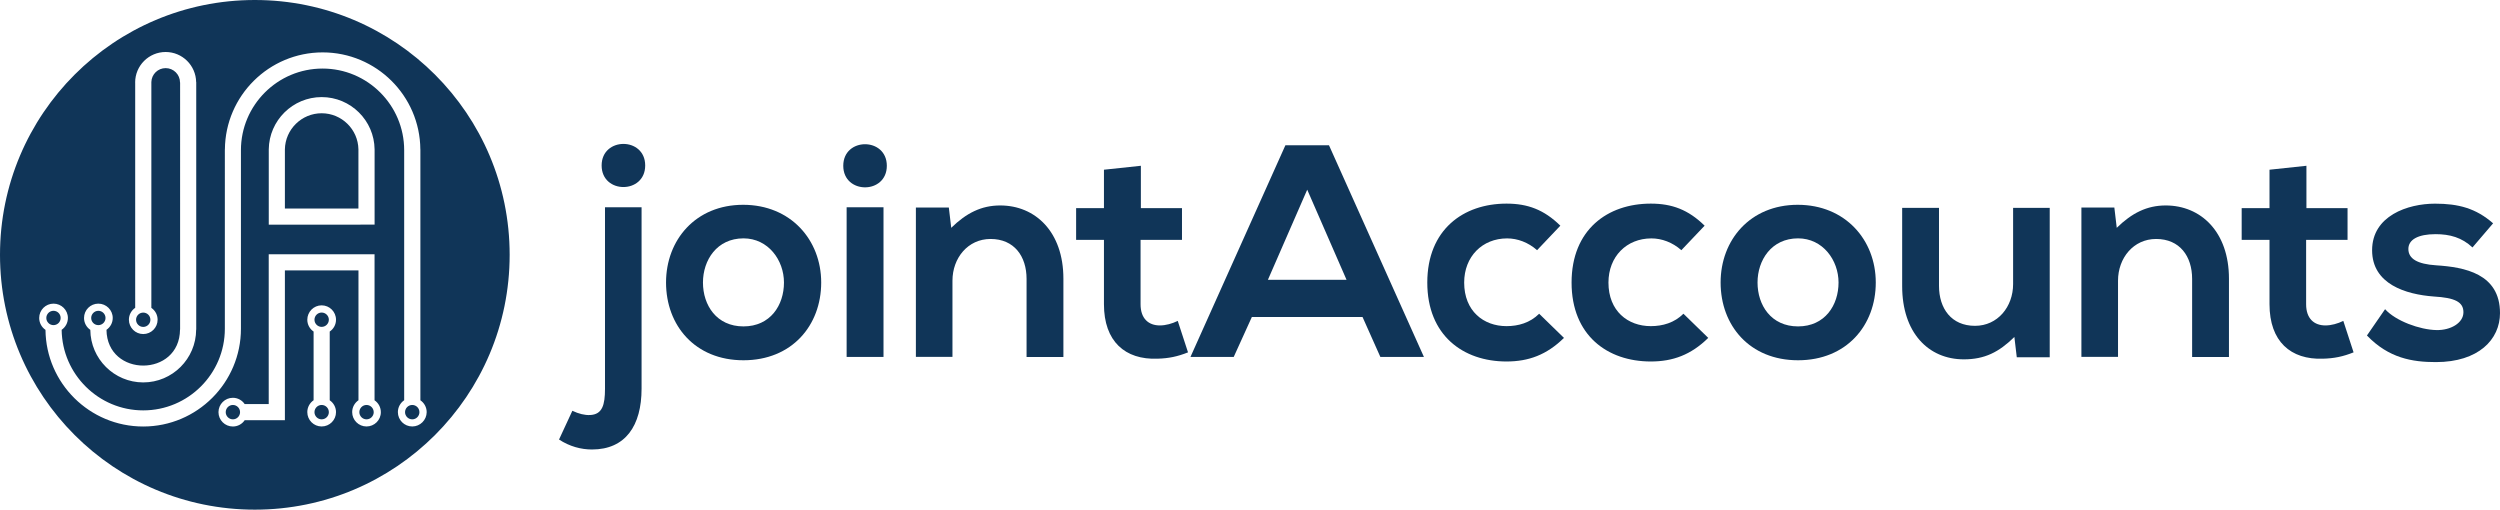 <?xml version="1.0" encoding="UTF-8" standalone="no"?>
<!-- Generator: Adobe Illustrator 26.5.0, SVG Export Plug-In . SVG Version: 6.00 Build 0)  -->

<svg
   version="1.1"
   id="Layer_1"
   x="0px"
   y="0px"
   viewBox="0 0 572.15 116.64"
   xml:space="preserve"
   sodipodi:docname="JA_Logo_Full_Transparent.svg"
   width="572.15"
   height="116.64"
   inkscape:version="1.2.2 (732a01da63, 2022-12-09)"
   xmlns:inkscape="http://www.inkscape.org/namespaces/inkscape"
   xmlns:sodipodi="http://sodipodi.sourceforge.net/DTD/sodipodi-0.dtd"
   xmlns="http://www.w3.org/2000/svg"
   xmlns:svg="http://www.w3.org/2000/svg"><defs
   id="defs61" /><sodipodi:namedview
   id="namedview59"
   pagecolor="#ffffff"
   bordercolor="#000000"
   borderopacity="0.25"
   inkscape:showpageshadow="2"
   inkscape:pageopacity="0.0"
   inkscape:pagecheckerboard="0"
   inkscape:deskcolor="#d1d1d1"
   showgrid="false"
   inkscape:zoom="1.9052288"
   inkscape:cx="285.79245"
   inkscape:cy="57.735849"
   inkscape:window-width="3440"
   inkscape:window-height="1377"
   inkscape:window-x="-8"
   inkscape:window-y="-8"
   inkscape:window-maximized="1"
   inkscape:current-layer="Layer_1" />
<style
   type="text/css"
   id="style2">
	.st0{fill:#103558;}
</style>
<g
   id="g56"
   transform="translate(-20.8,-20.24)">
	<g
   id="g32">
		<g
   id="g30">
			<path
   class="st0"
   d="m 167.63,67.67 v 41.53 c 0,8.44 -3.67,13.91 -11.35,13.91 -2.49,0 -5.12,-0.69 -7.54,-2.28 l 3.05,-6.58 c 1.45,0.69 2.84,1.04 4.08,0.97 2.77,-0.14 3.39,-2.28 3.39,-6.02 V 67.67 Z m -9.14,-9.56 c 0,6.58 9.97,6.58 9.97,0 0,-6.58 -9.97,-6.57 -9.97,0 z"
   id="path4" />
			<path
   class="st0"
   d="m 208.74,84.9 c 0,9.83 -6.71,17.79 -17.79,17.79 -11.08,0 -17.72,-7.96 -17.72,-17.79 0,-9.76 6.78,-17.79 17.65,-17.79 10.87,0 17.86,8.03 17.86,17.79 z m -27.06,0 c 0,5.19 3.11,10.04 9.27,10.04 6.16,0 9.27,-4.85 9.27,-10.04 0,-5.12 -3.6,-10.11 -9.27,-10.11 -6.09,0.01 -9.27,4.99 -9.27,10.11 z"
   id="path6" />
			<path
   class="st0"
   d="m 223.76,58.18 c 0,6.58 -9.97,6.58 -9.97,0 0,-6.58 9.97,-6.57 9.97,0 z m -9.2,9.49 v 34.26 H 223 V 67.67 Z"
   id="path8" />
			<path
   class="st0"
   d="M 255.74,101.93 V 84.07 c 0,-5.19 -2.84,-9.14 -8.24,-9.14 -5.19,0 -8.72,4.36 -8.72,9.55 v 17.44 h -8.37 V 67.74 h 7.54 l 0.55,4.64 c 3.46,-3.39 6.92,-5.12 11.21,-5.12 8.03,0 14.46,6.02 14.46,16.75 v 17.93 h -8.43 z"
   id="path10" />
			<path
   class="st0"
   d="m 281.9,58.18 v 9.69 h 9.41 v 7.27 h -9.48 v 14.74 c 0,3.25 1.8,4.84 4.43,4.84 1.31,0 2.84,-0.42 4.08,-1.04 l 2.35,7.2 c -2.42,0.97 -4.43,1.38 -6.99,1.45 -7.41,0.28 -12.25,-3.95 -12.25,-12.46 V 75.14 h -6.37 v -7.27 h 6.37 v -8.79 z"
   id="path12" />
			<path
   class="st0"
   d="M 332.63,92.79 H 307.3 l -4.15,9.14 h -9.9 l 21.73,-48.45 h 9.97 l 21.73,48.45 h -9.97 z m -12.66,-29.14 -9,20.63 h 18 z"
   id="path14" />
			<path
   class="st0"
   d="m 378.73,97.57 c -3.95,3.88 -8.1,5.4 -13.15,5.4 -9.9,0 -18.13,-5.95 -18.13,-18.06 0,-12.11 8.24,-18.07 18.13,-18.07 4.84,0 8.58,1.38 12.32,5.05 l -5.33,5.61 c -2.01,-1.8 -4.5,-2.7 -6.85,-2.7 -5.68,0 -9.83,4.15 -9.83,10.11 0,6.51 4.43,9.97 9.69,9.97 2.7,0 5.4,-0.76 7.47,-2.84 z"
   id="path16" />
			<path
   class="st0"
   d="m 411.75,97.57 c -3.95,3.88 -8.1,5.4 -13.15,5.4 -9.9,0 -18.13,-5.95 -18.13,-18.06 0,-12.11 8.24,-18.07 18.13,-18.07 4.84,0 8.58,1.38 12.32,5.05 l -5.33,5.61 c -2.01,-1.8 -4.5,-2.7 -6.85,-2.7 -5.68,0 -9.83,4.15 -9.83,10.11 0,6.51 4.43,9.97 9.69,9.97 2.7,0 5.4,-0.76 7.47,-2.84 z"
   id="path18" />
			<path
   class="st0"
   d="m 450.09,84.9 c 0,9.83 -6.71,17.79 -17.79,17.79 -11.08,0 -17.72,-7.96 -17.72,-17.79 0,-9.76 6.78,-17.79 17.65,-17.79 10.87,0 17.86,8.03 17.86,17.79 z m -27.06,0 c 0,5.19 3.11,10.04 9.27,10.04 6.16,0 9.27,-4.85 9.27,-10.04 0,-5.12 -3.6,-10.11 -9.27,-10.11 -6.09,0.01 -9.27,4.99 -9.27,10.11 z"
   id="path20" />
			<path
   class="st0"
   d="m 464.56,67.81 v 17.86 c 0,5.19 2.84,9.14 8.24,9.14 5.19,0 8.72,-4.36 8.72,-9.55 V 67.81 h 8.38 V 102 h -7.54 l -0.55,-4.64 c -3.53,3.46 -6.78,5.12 -11.56,5.12 -8.17,0 -14.12,-6.16 -14.12,-16.75 V 67.81 Z"
   id="path22" />
			<path
   class="st0"
   d="M 522.49,101.93 V 84.07 c 0,-5.19 -2.84,-9.14 -8.24,-9.14 -5.19,0 -8.72,4.36 -8.72,9.55 v 17.44 h -8.38 V 67.74 h 7.54 l 0.55,4.64 c 3.46,-3.39 6.92,-5.12 11.21,-5.12 8.03,0 14.47,6.02 14.47,16.75 v 17.93 h -8.43 z"
   id="path24" />
			<path
   class="st0"
   d="m 548.65,58.18 v 9.69 h 9.41 v 7.27 h -9.48 v 14.74 c 0,3.25 1.8,4.84 4.43,4.84 1.31,0 2.84,-0.42 4.08,-1.04 l 2.35,7.2 c -2.42,0.97 -4.43,1.38 -6.99,1.45 -7.41,0.28 -12.25,-3.95 -12.25,-12.46 V 75.14 h -6.37 v -7.27 h 6.37 v -8.79 z"
   id="path26" />
			<path
   class="st0"
   d="m 586.65,76.87 c -2.42,-2.28 -5.19,-3.04 -8.44,-3.04 -4.01,0 -6.23,1.25 -6.23,3.39 0,2.21 2.01,3.46 6.37,3.74 6.44,0.42 14.6,1.87 14.6,10.94 0,6.02 -4.91,11.21 -14.67,11.21 -5.4,0 -10.8,-0.9 -15.78,-6.09 L 566.65,91 c 2.42,2.7 7.96,4.71 11.77,4.78 3.18,0.07 6.16,-1.59 6.16,-4.08 0,-2.35 -1.94,-3.32 -6.78,-3.6 -6.44,-0.48 -14.12,-2.84 -14.12,-10.59 0,-7.89 8.17,-10.66 14.4,-10.66 5.33,0 9.34,1.04 13.29,4.5 z"
   id="path28" />
		</g>
	</g>
	<g
   id="g54">
		<path
   class="st0"
   d="m 74.1,112.92 c -0.9,0 -1.64,0.74 -1.64,1.65 0,0.9 0.74,1.64 1.64,1.64 0.9,0 1.64,-0.74 1.64,-1.64 0,-0.92 -0.74,-1.65 -1.64,-1.65 z"
   id="path34" />
		<path
   class="st0"
   d="m 94.41,112.92 c -0.9,0 -1.64,0.74 -1.64,1.65 0,0.9 0.74,1.64 1.64,1.64 0.91,0 1.65,-0.74 1.65,-1.64 0,-0.92 -0.74,-1.65 -1.65,-1.65 z"
   id="path36" />
		<path
   class="st0"
   d="m 94.41,91.77 c -0.9,0 -1.64,0.74 -1.64,1.64 0,0.9 0.74,1.64 1.64,1.64 0.91,0 1.65,-0.74 1.65,-1.64 0,-0.9 -0.74,-1.64 -1.65,-1.64 z"
   id="path38" />
		<path
   class="st0"
   d="m 53.58,91.78 c -0.9,0 -1.64,0.73 -1.64,1.64 0,0.9 0.74,1.64 1.64,1.64 0.91,0 1.64,-0.74 1.64,-1.64 0,-0.91 -0.73,-1.64 -1.64,-1.64 z"
   id="path40" />
		<path
   class="st0"
   d="m 43.31,94.65 c 0.9,0 1.64,-0.73 1.64,-1.64 0,-0.9 -0.74,-1.64 -1.64,-1.64 -0.9,0 -1.64,0.74 -1.64,1.64 0,0.91 0.73,1.64 1.64,1.64 z"
   id="path42" />
		<path
   class="st0"
   d="m 104.68,112.92 c -0.9,0 -1.64,0.74 -1.64,1.65 0,0.9 0.74,1.64 1.64,1.64 0.91,0 1.65,-0.74 1.65,-1.64 -0.01,-0.92 -0.74,-1.65 -1.65,-1.65 z"
   id="path44" />
		<path
   class="st0"
   d="m 33.04,91.37 c -0.9,0 -1.64,0.74 -1.64,1.64 0,0.91 0.74,1.64 1.64,1.64 0.91,0 1.64,-0.73 1.64,-1.64 0,-0.91 -0.73,-1.64 -1.64,-1.64 z"
   id="path46" />
		<path
   class="st0"
   d="m 79.12,20.24 c -32.21,0 -58.32,26.11 -58.32,58.32 0,32.21 26.11,58.32 58.32,58.32 32.21,0 58.32,-26.11 58.32,-58.32 0,-32.21 -26.12,-58.32 -58.32,-58.32 z M 43.31,89.73 c 1.81,0 3.29,1.47 3.29,3.28 0,1.12 -0.56,2.11 -1.43,2.71 0.13,10.94 16.77,10.91 16.83,-0.07 h 0.02 V 39.12 H 62 c 0,-1.81 -1.47,-3.29 -3.29,-3.29 -1.77,0 -3.22,1.41 -3.27,3.18 V 90.7 c 0.87,0.59 1.43,1.59 1.43,2.71 0,1.81 -1.47,3.28 -3.29,3.28 -1.81,0 -3.28,-1.47 -3.28,-3.28 0,-1.13 0.57,-2.13 1.44,-2.72 V 39.12 h -0.01 c 0,-3.85 3.13,-6.98 6.98,-6.98 3.81,0 6.92,3.07 6.98,6.88 h 0.02 v 56.65 h -0.02 c -0.02,6.67 -5.44,12.09 -12.11,12.09 -6.64,0 -12.06,-5.39 -12.11,-12.03 -0.87,-0.59 -1.44,-1.59 -1.44,-2.72 0,-1.81 1.46,-3.28 3.28,-3.28 z m 54.39,24.83 c 0,1.81 -1.47,3.28 -3.29,3.28 -1.81,0 -3.28,-1.47 -3.28,-3.28 0,-1.13 0.57,-2.12 1.44,-2.72 V 96.12 c -0.87,-0.59 -1.44,-1.58 -1.44,-2.71 0,-1.81 1.47,-3.29 3.28,-3.29 1.81,0 3.29,1.47 3.29,3.29 0,1.13 -0.57,2.12 -1.44,2.71 v 15.73 c 0.87,0.59 1.44,1.59 1.44,2.71 z m 6.98,3.28 c -1.81,0 -3.28,-1.47 -3.28,-3.28 0,-1.13 0.57,-2.12 1.44,-2.72 V 82.13 H 86 v 34.28 h -9.2 c -0.59,0.87 -1.58,1.44 -2.71,1.44 -1.81,0 -3.29,-1.47 -3.29,-3.28 0,-1.81 1.47,-3.29 3.29,-3.29 1.13,0 2.12,0.57 2.71,1.44 h 5.5 V 78.43 h 24.22 v 33.42 c 0.87,0.59 1.44,1.59 1.44,2.72 0.01,1.8 -1.47,3.27 -3.28,3.27 z M 82.31,71.65 V 54.42 c 0.08,-6.61 5.49,-11.96 12.11,-11.96 6.63,0 12.03,5.35 12.11,11.96 v 17.23 z m 32.84,46.19 c -1.81,0 -3.29,-1.47 -3.29,-3.28 0,-1.13 0.57,-2.12 1.44,-2.72 V 54.61 c 0,-10.3 -8.38,-18.68 -18.68,-18.68 -10.3,0 -18.68,8.38 -18.68,18.68 v 40.87 c 0,12.33 -10.03,22.37 -22.37,22.37 -12.25,0 -22.24,-9.9 -22.36,-22.12 -0.87,-0.59 -1.44,-1.59 -1.44,-2.72 0,-1.81 1.47,-3.28 3.28,-3.28 1.81,0 3.29,1.47 3.29,3.28 0,1.12 -0.56,2.11 -1.43,2.71 0.13,10.18 8.45,18.44 18.67,18.44 10.3,0 18.68,-8.38 18.68,-18.68 V 54.61 54.42 h 0.01 c 0.1,-12.26 10.09,-22.19 22.37,-22.19 12.27,0 22.27,9.93 22.36,22.19 h 0.01 v 0.19 57.24 c 0.87,0.59 1.44,1.59 1.44,2.72 -0.02,1.8 -1.49,3.27 -3.3,3.27 z"
   id="path48" />
		<path
   class="st0"
   d="m 115.15,112.92 c -0.91,0 -1.65,0.74 -1.65,1.65 0,0.9 0.74,1.64 1.65,1.64 0.9,0 1.64,-0.74 1.64,-1.64 0,-0.92 -0.74,-1.65 -1.64,-1.65 z"
   id="path50" />
		<path
   class="st0"
   d="m 94.41,46.16 c -4.58,0 -8.33,3.69 -8.41,8.26 v 13.54 h 16.83 V 54.42 C 102.75,49.85 99,46.16 94.41,46.16 Z"
   id="path52" />
	</g>
</g>
</svg>
